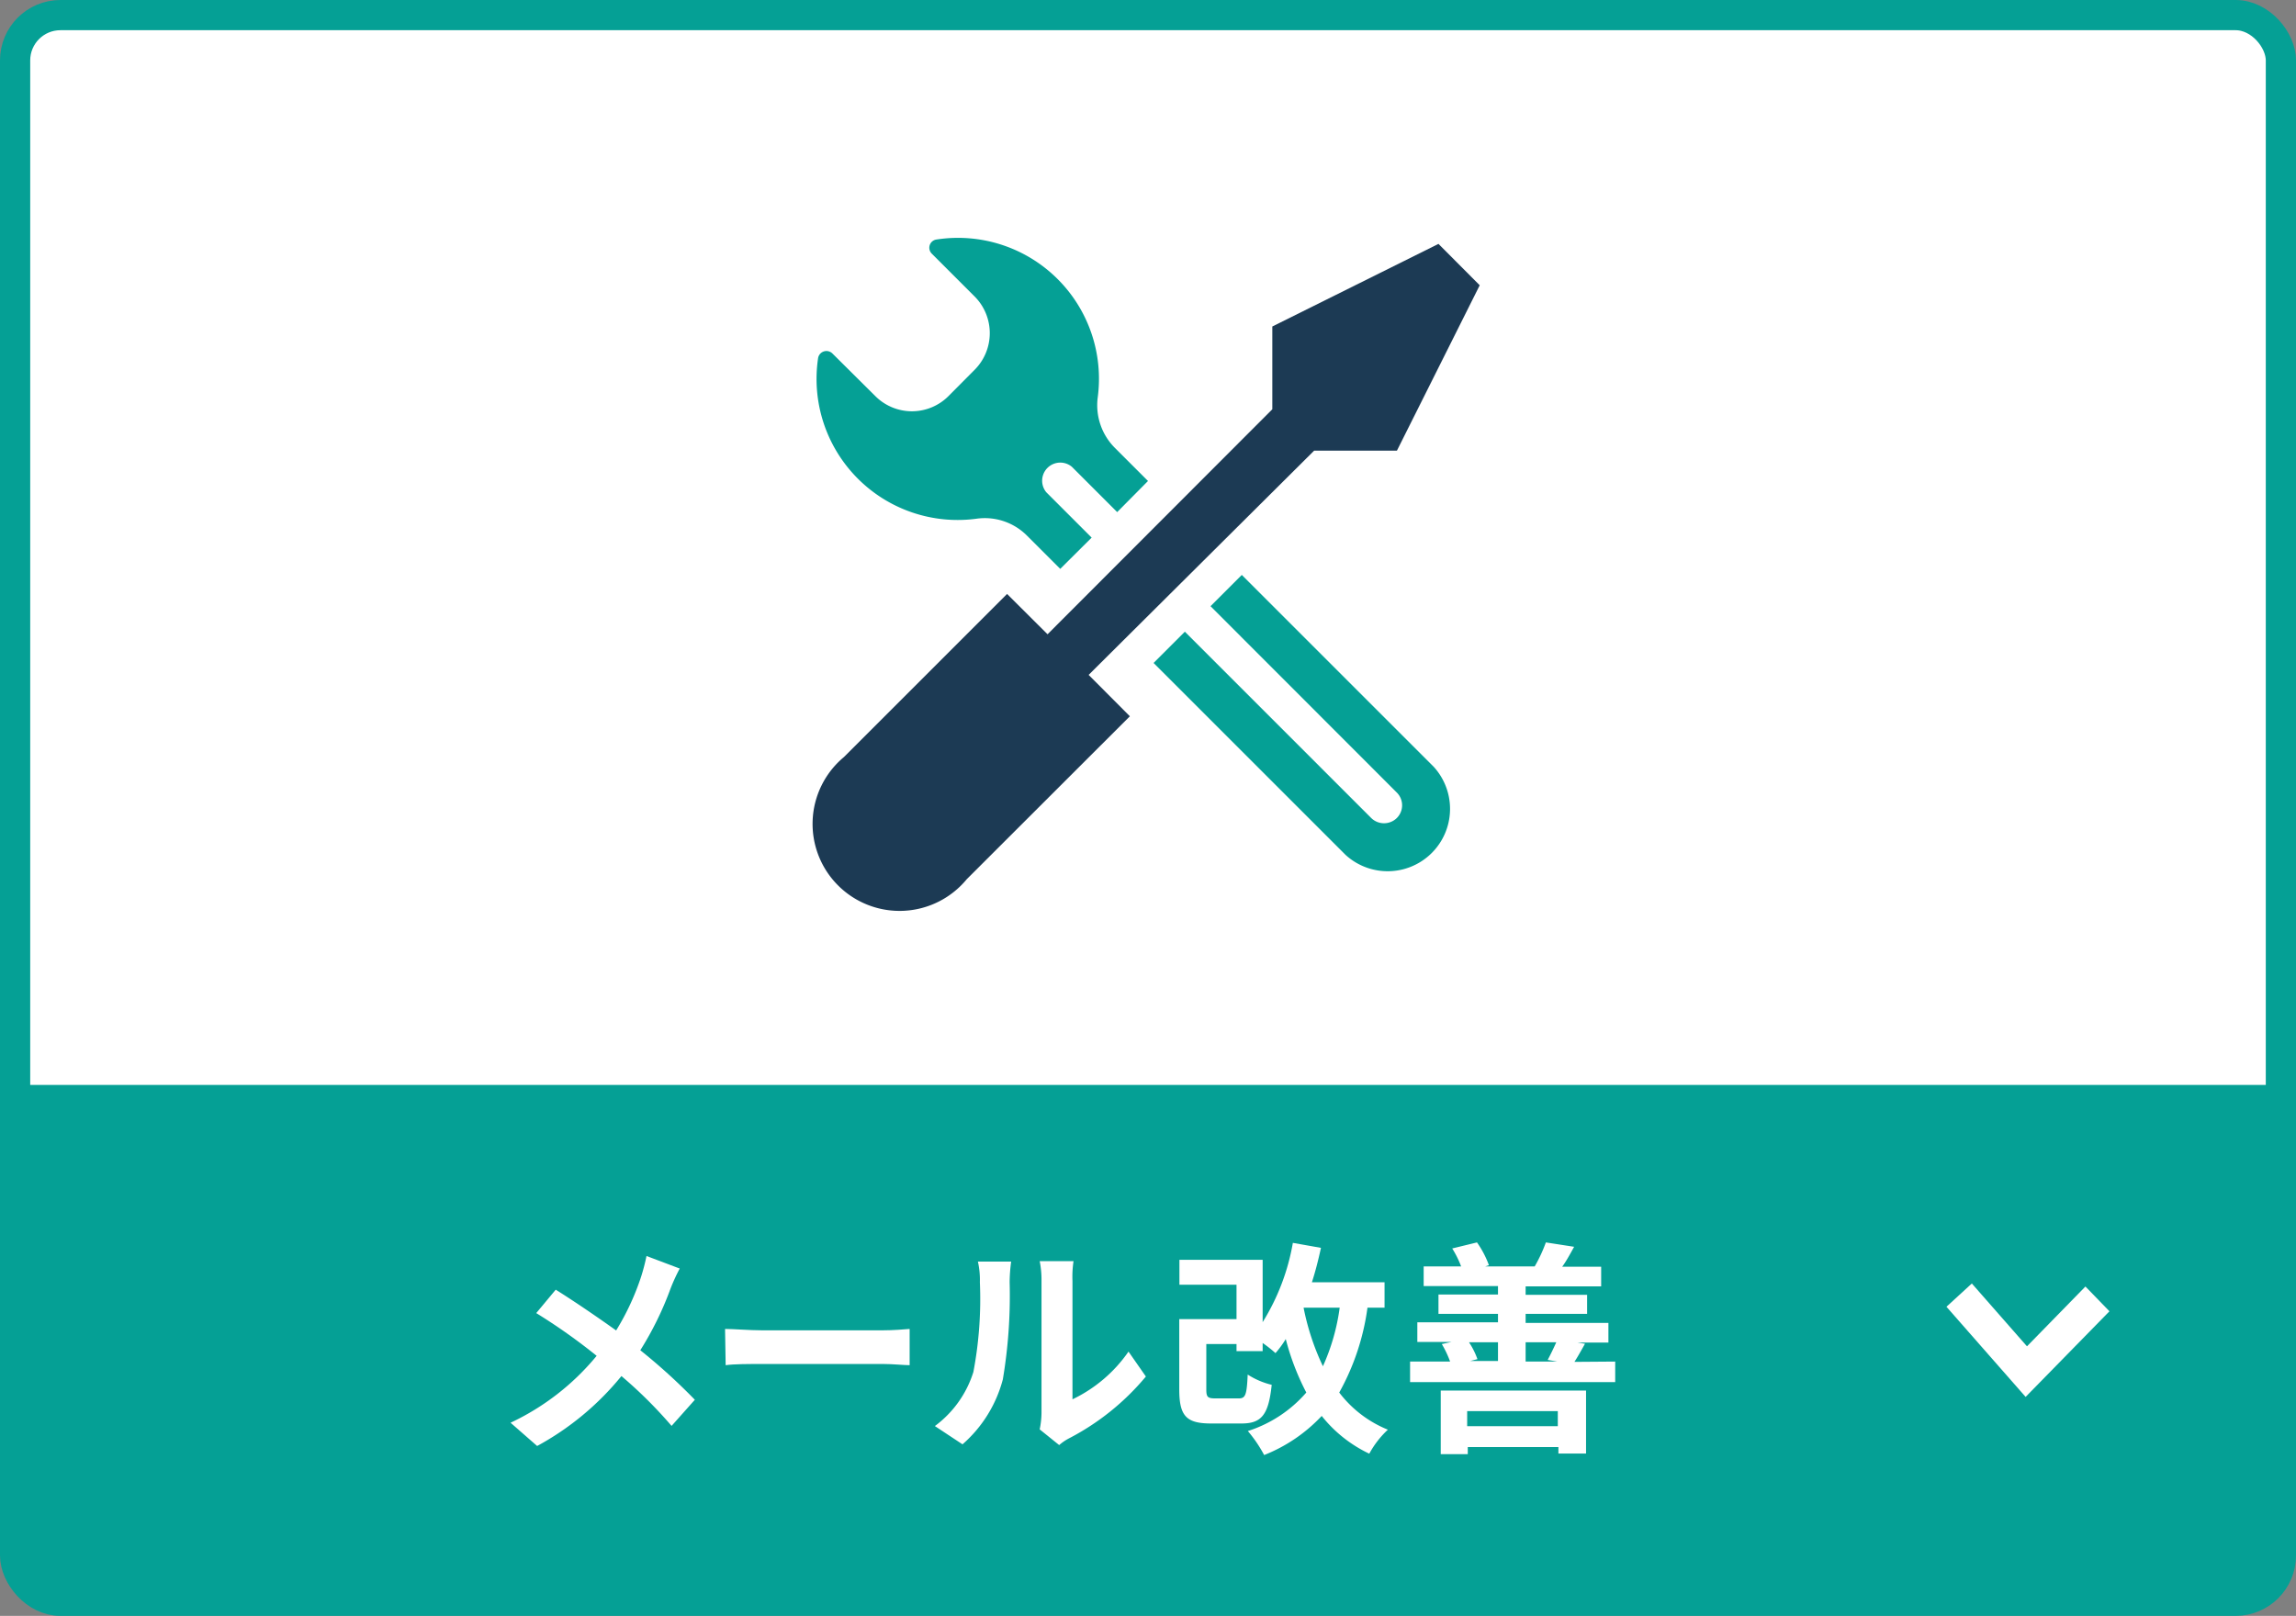 <svg xmlns="http://www.w3.org/2000/svg" viewBox="0 0 152 107"><rect x="0" y="0" width="152" height="107" fill="#808080" stroke="none"/><defs><style>.cls-1,.cls-3{fill:#fff;}.cls-1{stroke:#05a095;stroke-miterlimit:10;stroke-width:2px;}.cls-2{fill:#05a095;}.cls-4{fill:#1c3a54;}</style></defs><title>link_improve</title><g id="レイヤー_2" data-name="レイヤー 2"><g id="レイヤー_1-2" data-name="レイヤー 1"><rect class="cls-1" x="1" y="1" width="150" height="105" rx="3"/><path class="cls-2" d="M1.33,71.84h150a0,0,0,0,1,0,0v32a3,3,0,0,1-3,3H4.33a3,3,0,0,1-3-3v-32A0,0,0,0,1,1.33,71.84Z"/><path class="cls-3" d="M45,84a12.17,12.17,0,0,0-.61,1.33,21.44,21.44,0,0,1-2,4.08A38.88,38.88,0,0,1,46,92.69l-1.54,1.73a29.55,29.55,0,0,0-3.32-3.3,18.68,18.68,0,0,1-5.58,4.63L33.8,94.21a16.42,16.42,0,0,0,5.7-4.43,38.7,38.7,0,0,0-4-2.83l1.29-1.55c1.2.75,2.74,1.8,4,2.7a16.8,16.8,0,0,0,1.65-3.55,13.33,13.33,0,0,0,.36-1.38Z"/><path class="cls-3" d="M48,88c.54,0,1.63.09,2.41.09h8.06c.69,0,1.36-.06,1.75-.09V90.4c-.36,0-1.12-.08-1.75-.08H50.45c-.85,0-1.86,0-2.41.08Z"/><path class="cls-3" d="M61.89,94.43a7.08,7.08,0,0,0,2.55-3.58,25.89,25.89,0,0,0,.43-5.94,5.56,5.56,0,0,0-.13-1.37h2.2a11,11,0,0,0-.1,1.35,33.46,33.46,0,0,1-.45,6.45,8.61,8.61,0,0,1-2.67,4.3Zm6.94.22a5.6,5.6,0,0,0,.12-1.1V84.8a6.33,6.33,0,0,0-.12-1.29h2.24A6.94,6.94,0,0,0,71,84.82v7.84a9.49,9.49,0,0,0,3.71-3.16l1.15,1.65a16.49,16.49,0,0,1-5.08,4.09,3.25,3.25,0,0,0-.66.45Z"/><path class="cls-3" d="M90.53,86.59a15.87,15.87,0,0,1-1.87,5.62,7.63,7.63,0,0,0,3.22,2.46,6.21,6.21,0,0,0-1.23,1.59,8.86,8.86,0,0,1-3.15-2.5,10.53,10.53,0,0,1-3.81,2.59,8.94,8.94,0,0,0-1.08-1.59,8.56,8.56,0,0,0,3.87-2.55,16.61,16.61,0,0,1-1.36-3.54,6.76,6.76,0,0,1-.68.93,8.45,8.45,0,0,0-.85-.67v.54H81.86V89h-2v3c0,.52.09.6.63.6H82c.45,0,.54-.21.6-1.58a5.16,5.16,0,0,0,1.59.68c-.21,2-.68,2.56-2,2.56H80.18c-1.63,0-2.11-.48-2.11-2.25V87.35h3.79V85.07H78.08V83.42h5.51v4.13a14.65,14.65,0,0,0,2-5.25l1.86.33c-.17.78-.36,1.54-.6,2.28h4.81v1.68Zm-4.23,0a16.37,16.37,0,0,0,1.28,3.88,13.89,13.89,0,0,0,1.11-3.88Z"/><path class="cls-3" d="M106.93,90.16v1.36H93.35V90.16H96A6.7,6.7,0,0,0,95.45,89l.65-.14H93.83v-1.3h5.34V87H95.23V85.72h3.94v-.56H94.25v-1.3h2.48a6.59,6.59,0,0,0-.59-1.19l1.64-.4a6.46,6.46,0,0,1,.79,1.51l-.25.08h3.36l-.08,0a9.88,9.88,0,0,0,.74-1.59l1.87.29c-.28.51-.55,1-.79,1.32H106v1.3h-5v.56h4.07V87H101v.6h5.48v1.3h-2.06l.51.08c-.27.48-.49.88-.7,1.2ZM95.38,92.08H105v4.17h-1.83v-.43h-6v.47H95.38Zm1.75,1.36v1h6v-1Zm.12-4.56A5.07,5.07,0,0,1,97.81,90l-.47.12h1.83V88.88Zm3.75,0v1.28h2.1l-.64-.11c.18-.33.4-.79.57-1.17Z"/><polygon class="cls-3" points="128.86 86.53 130.54 84.99 134.19 89.15 138.06 85.19 139.65 86.83 134.1 92.5 128.86 86.53"/><path class="cls-2" d="M64.63,34.35A3.94,3.94,0,0,1,68,35.48l2.19,2.19,2.08-2.07-3-3a1.2,1.2,0,0,1,1.69-1.69l3,3L76,31.85l-2.2-2.2a4,4,0,0,1-1.13-3.32A9.33,9.33,0,0,0,62,15.86a.55.55,0,0,0-.31.94l2.83,2.83a3.44,3.44,0,0,1,0,4.86L62.8,26.22a3.42,3.42,0,0,1-4.86,0L55.1,23.4a.56.56,0,0,0-.94.31A9.34,9.34,0,0,0,64.63,34.35Z"/><path class="cls-2" d="M82.21,38.07l-2.07,2.07L92.47,52.48a1.19,1.19,0,0,1,0,1.69,1.21,1.21,0,0,1-1.69,0L78.44,41.83,76.37,43.9,89.08,56.61a4.13,4.13,0,0,0,5.83-5.84Z"/><path class="cls-4" d="M87,29.84h5.48l5.48-10.95-2.73-2.74-11,5.47V27.1L69.35,42l-2.68-2.67-10.8,10.8A5.76,5.76,0,1,0,64,58.22l10.8-10.79-2.73-2.74Z"/></g></g></svg>